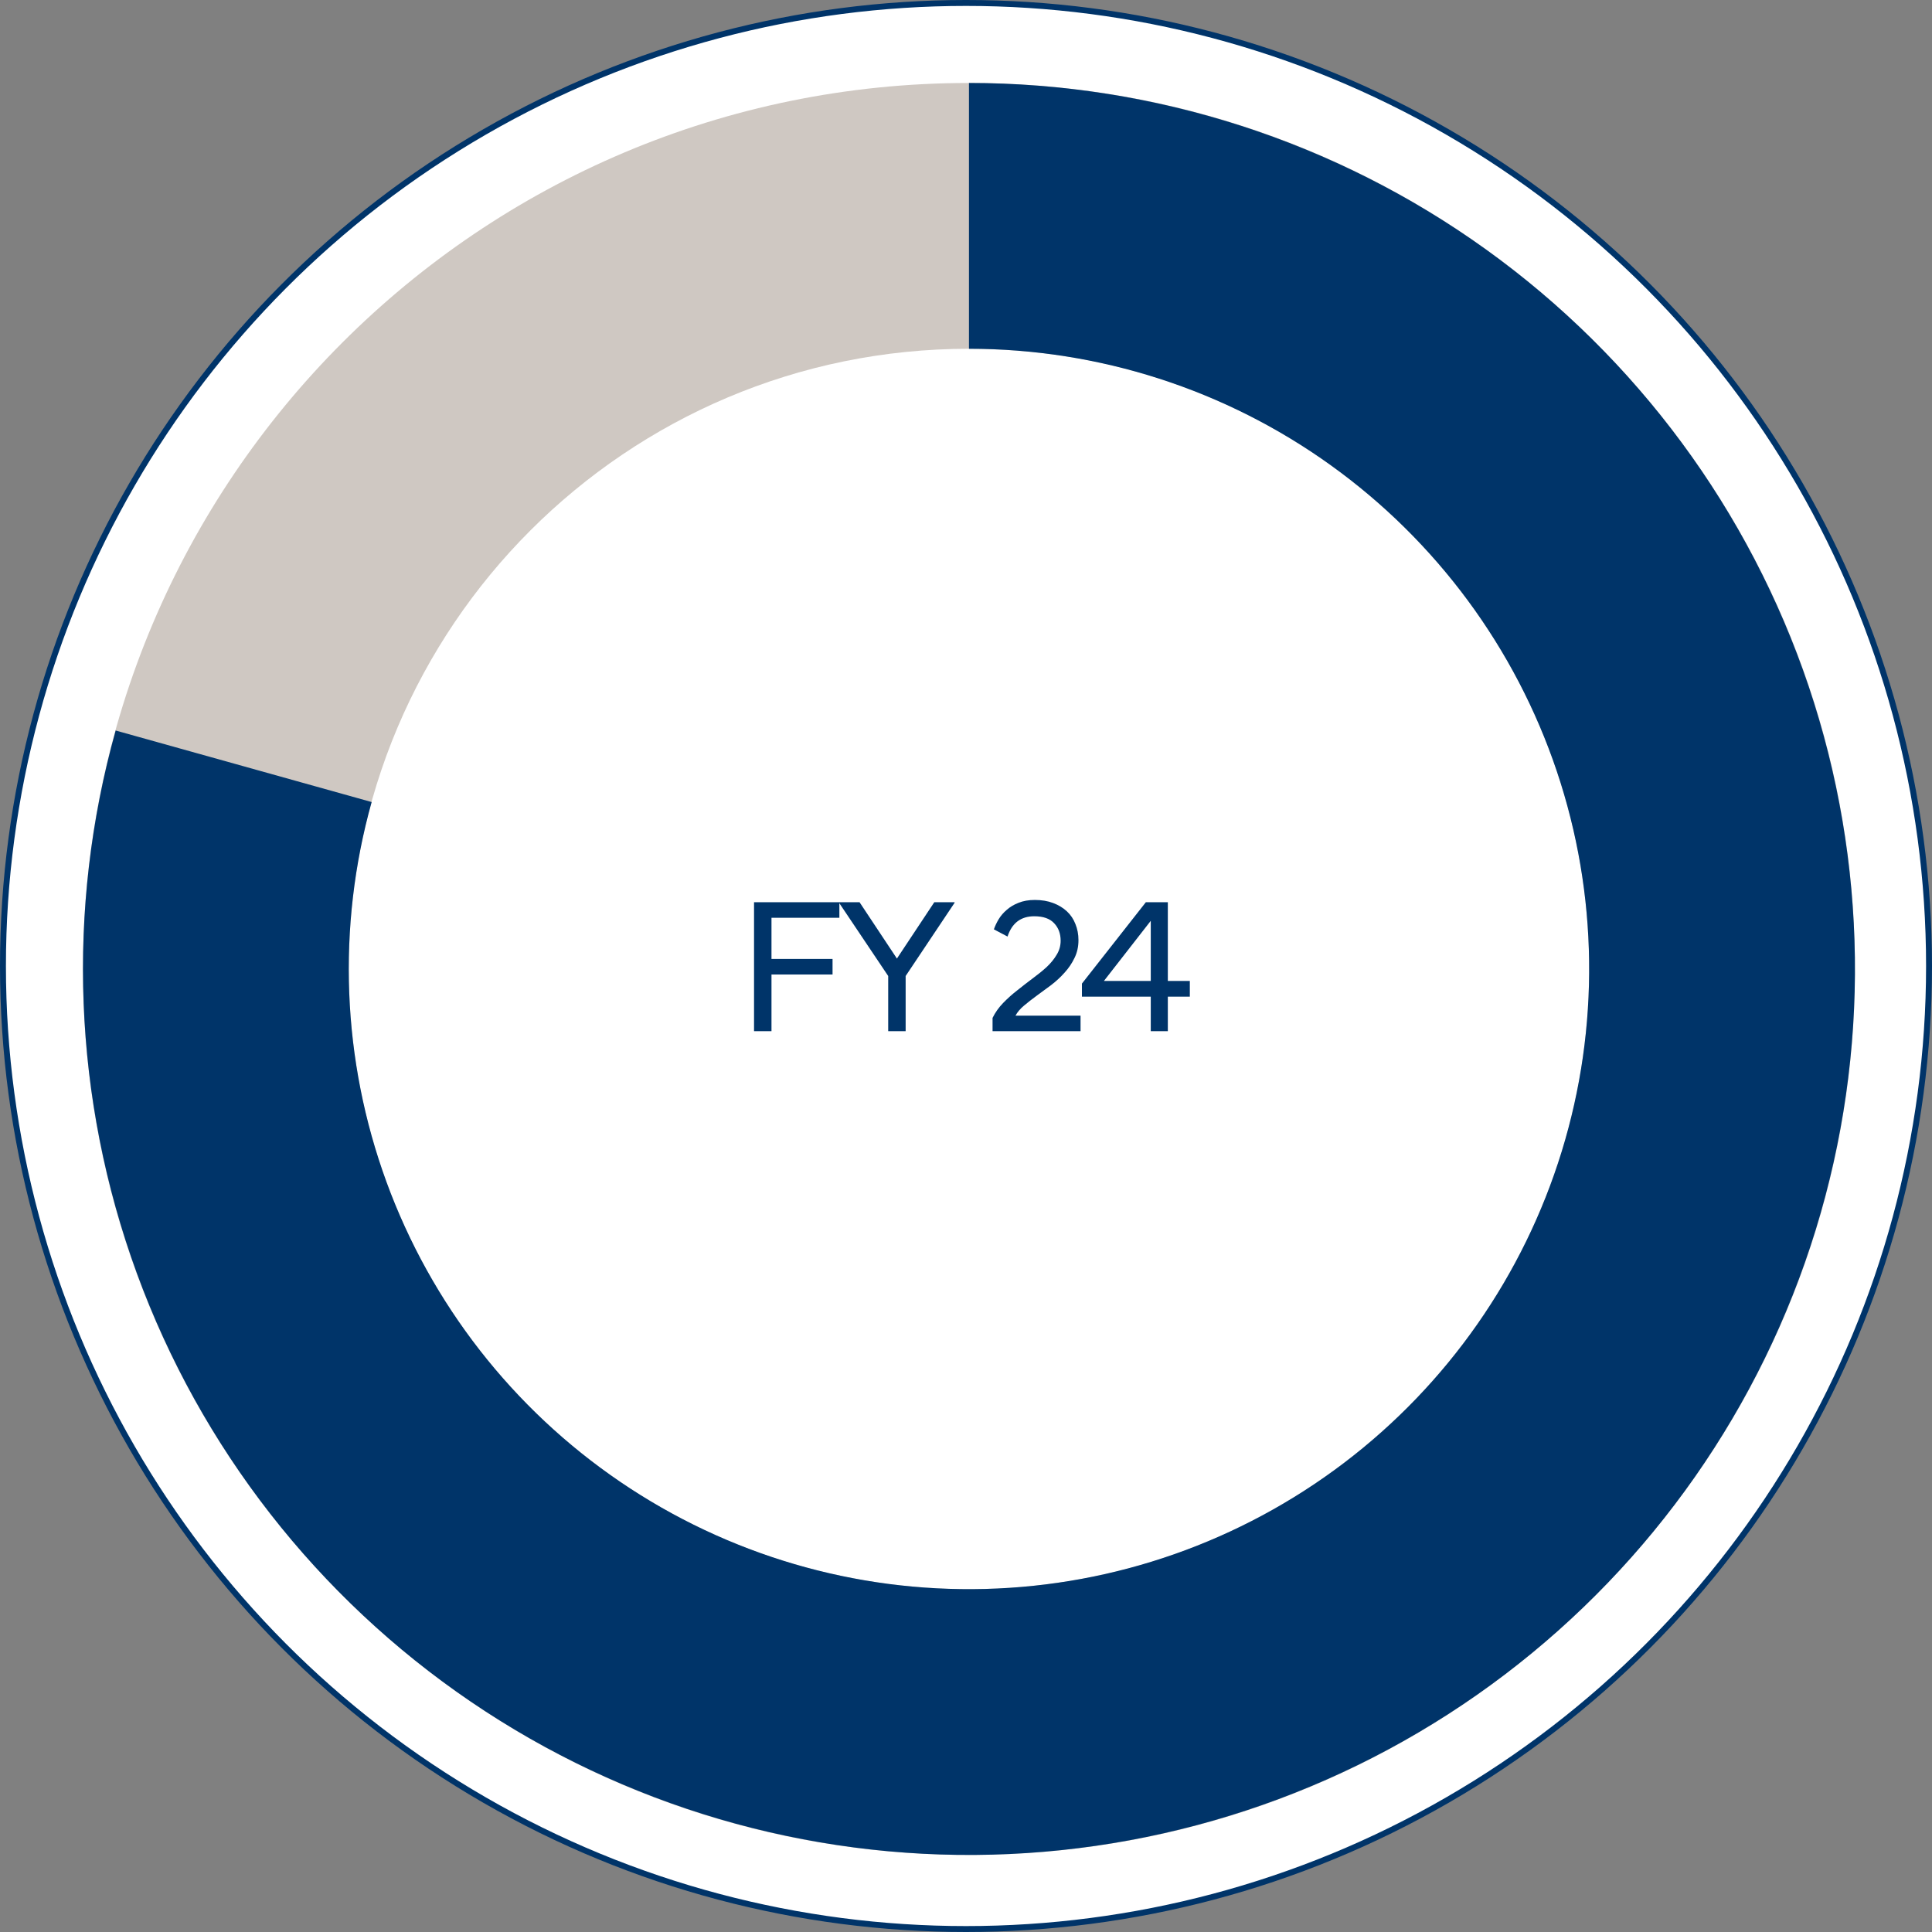 <svg width="326" height="326" viewBox="0 0 326 326" fill="none" xmlns="http://www.w3.org/2000/svg">
<rect x="0" y="0" width="326" height="326" fill="#808080" stroke="none"/>
<circle cx="163" cy="163" r="162.5" fill="white" stroke="#003469"/>
<path d="M163.5 14C246.067 14 313 80.933 313 163.5C313 246.067 246.067 313 163.5 313C80.933 313 14 246.067 14 163.5C14 80.933 80.933 14 163.5 14ZM163.5 268.15C221.297 268.15 268.15 221.297 268.15 163.5C268.15 105.703 221.297 58.85 163.5 58.85C105.703 58.85 58.85 105.703 58.85 163.5C58.85 221.297 105.703 268.15 163.5 268.15Z" fill="#CFC8C2"/>
<path d="M163.5 14C194.805 14 225.321 23.827 250.743 42.096C276.165 60.364 295.211 86.153 305.194 115.823C315.177 145.494 315.595 177.55 306.387 207.471C297.18 237.391 278.812 263.667 253.874 282.591C228.937 301.516 198.687 312.134 167.393 312.949C136.098 313.764 105.337 304.735 79.448 287.135C53.559 269.534 33.848 244.251 23.096 214.85C12.343 185.449 11.091 153.415 19.516 123.265L62.711 135.335C56.814 156.44 57.69 178.864 65.217 199.445C72.744 220.025 86.541 237.724 104.664 250.044C122.786 262.365 144.319 268.685 166.225 268.115C188.131 267.544 209.306 260.111 226.762 246.864C244.218 233.617 257.076 215.224 263.521 194.28C269.966 173.335 269.674 150.896 262.686 130.126C255.697 109.357 242.365 91.305 224.57 78.517C206.775 65.729 185.414 58.85 163.5 58.85L163.5 14Z" fill="#003469"/>
<path d="M127.234 152.24H141.634V154.864H130.178V161.808H140.482V164.432H130.178V174H127.234V152.24ZM149.872 164.688L141.584 152.336V152.24H145.04L151.344 161.744L157.648 152.24H161.072V152.336L152.816 164.688V174H149.872V164.688ZM167.481 171.76C167.929 170.843 168.526 170 169.273 169.232C170.019 168.464 170.819 167.749 171.673 167.088C172.526 166.405 173.379 165.744 174.233 165.104C175.107 164.464 175.897 163.824 176.601 163.184C177.305 162.523 177.87 161.829 178.297 161.104C178.745 160.379 178.969 159.589 178.969 158.736C178.969 157.541 178.606 156.56 177.881 155.792C177.155 155.003 176.035 154.608 174.521 154.608C172.259 154.608 170.755 155.749 170.009 158.032L167.705 156.816C167.897 156.261 168.163 155.696 168.505 155.12C168.867 154.523 169.326 153.989 169.881 153.52C170.435 153.029 171.097 152.635 171.865 152.336C172.654 152.016 173.571 151.856 174.617 151.856C175.769 151.856 176.793 152.027 177.689 152.368C178.606 152.709 179.385 153.179 180.025 153.776C180.665 154.373 181.145 155.088 181.465 155.92C181.806 156.752 181.977 157.659 181.977 158.64C181.977 159.749 181.753 160.752 181.305 161.648C180.878 162.544 180.323 163.365 179.641 164.112C178.979 164.859 178.233 165.552 177.401 166.192C176.569 166.811 175.758 167.408 174.969 167.984C174.179 168.56 173.454 169.125 172.793 169.68C172.153 170.213 171.673 170.779 171.353 171.376H182.329V174H167.481V171.76ZM182.561 165.968L193.345 152.24H197.057V165.52H200.769V168.176H197.057V174H194.177V168.176H182.561V165.968ZM194.177 165.52V155.376L186.273 165.52H194.177Z" fill="#003469"/>
</svg>
